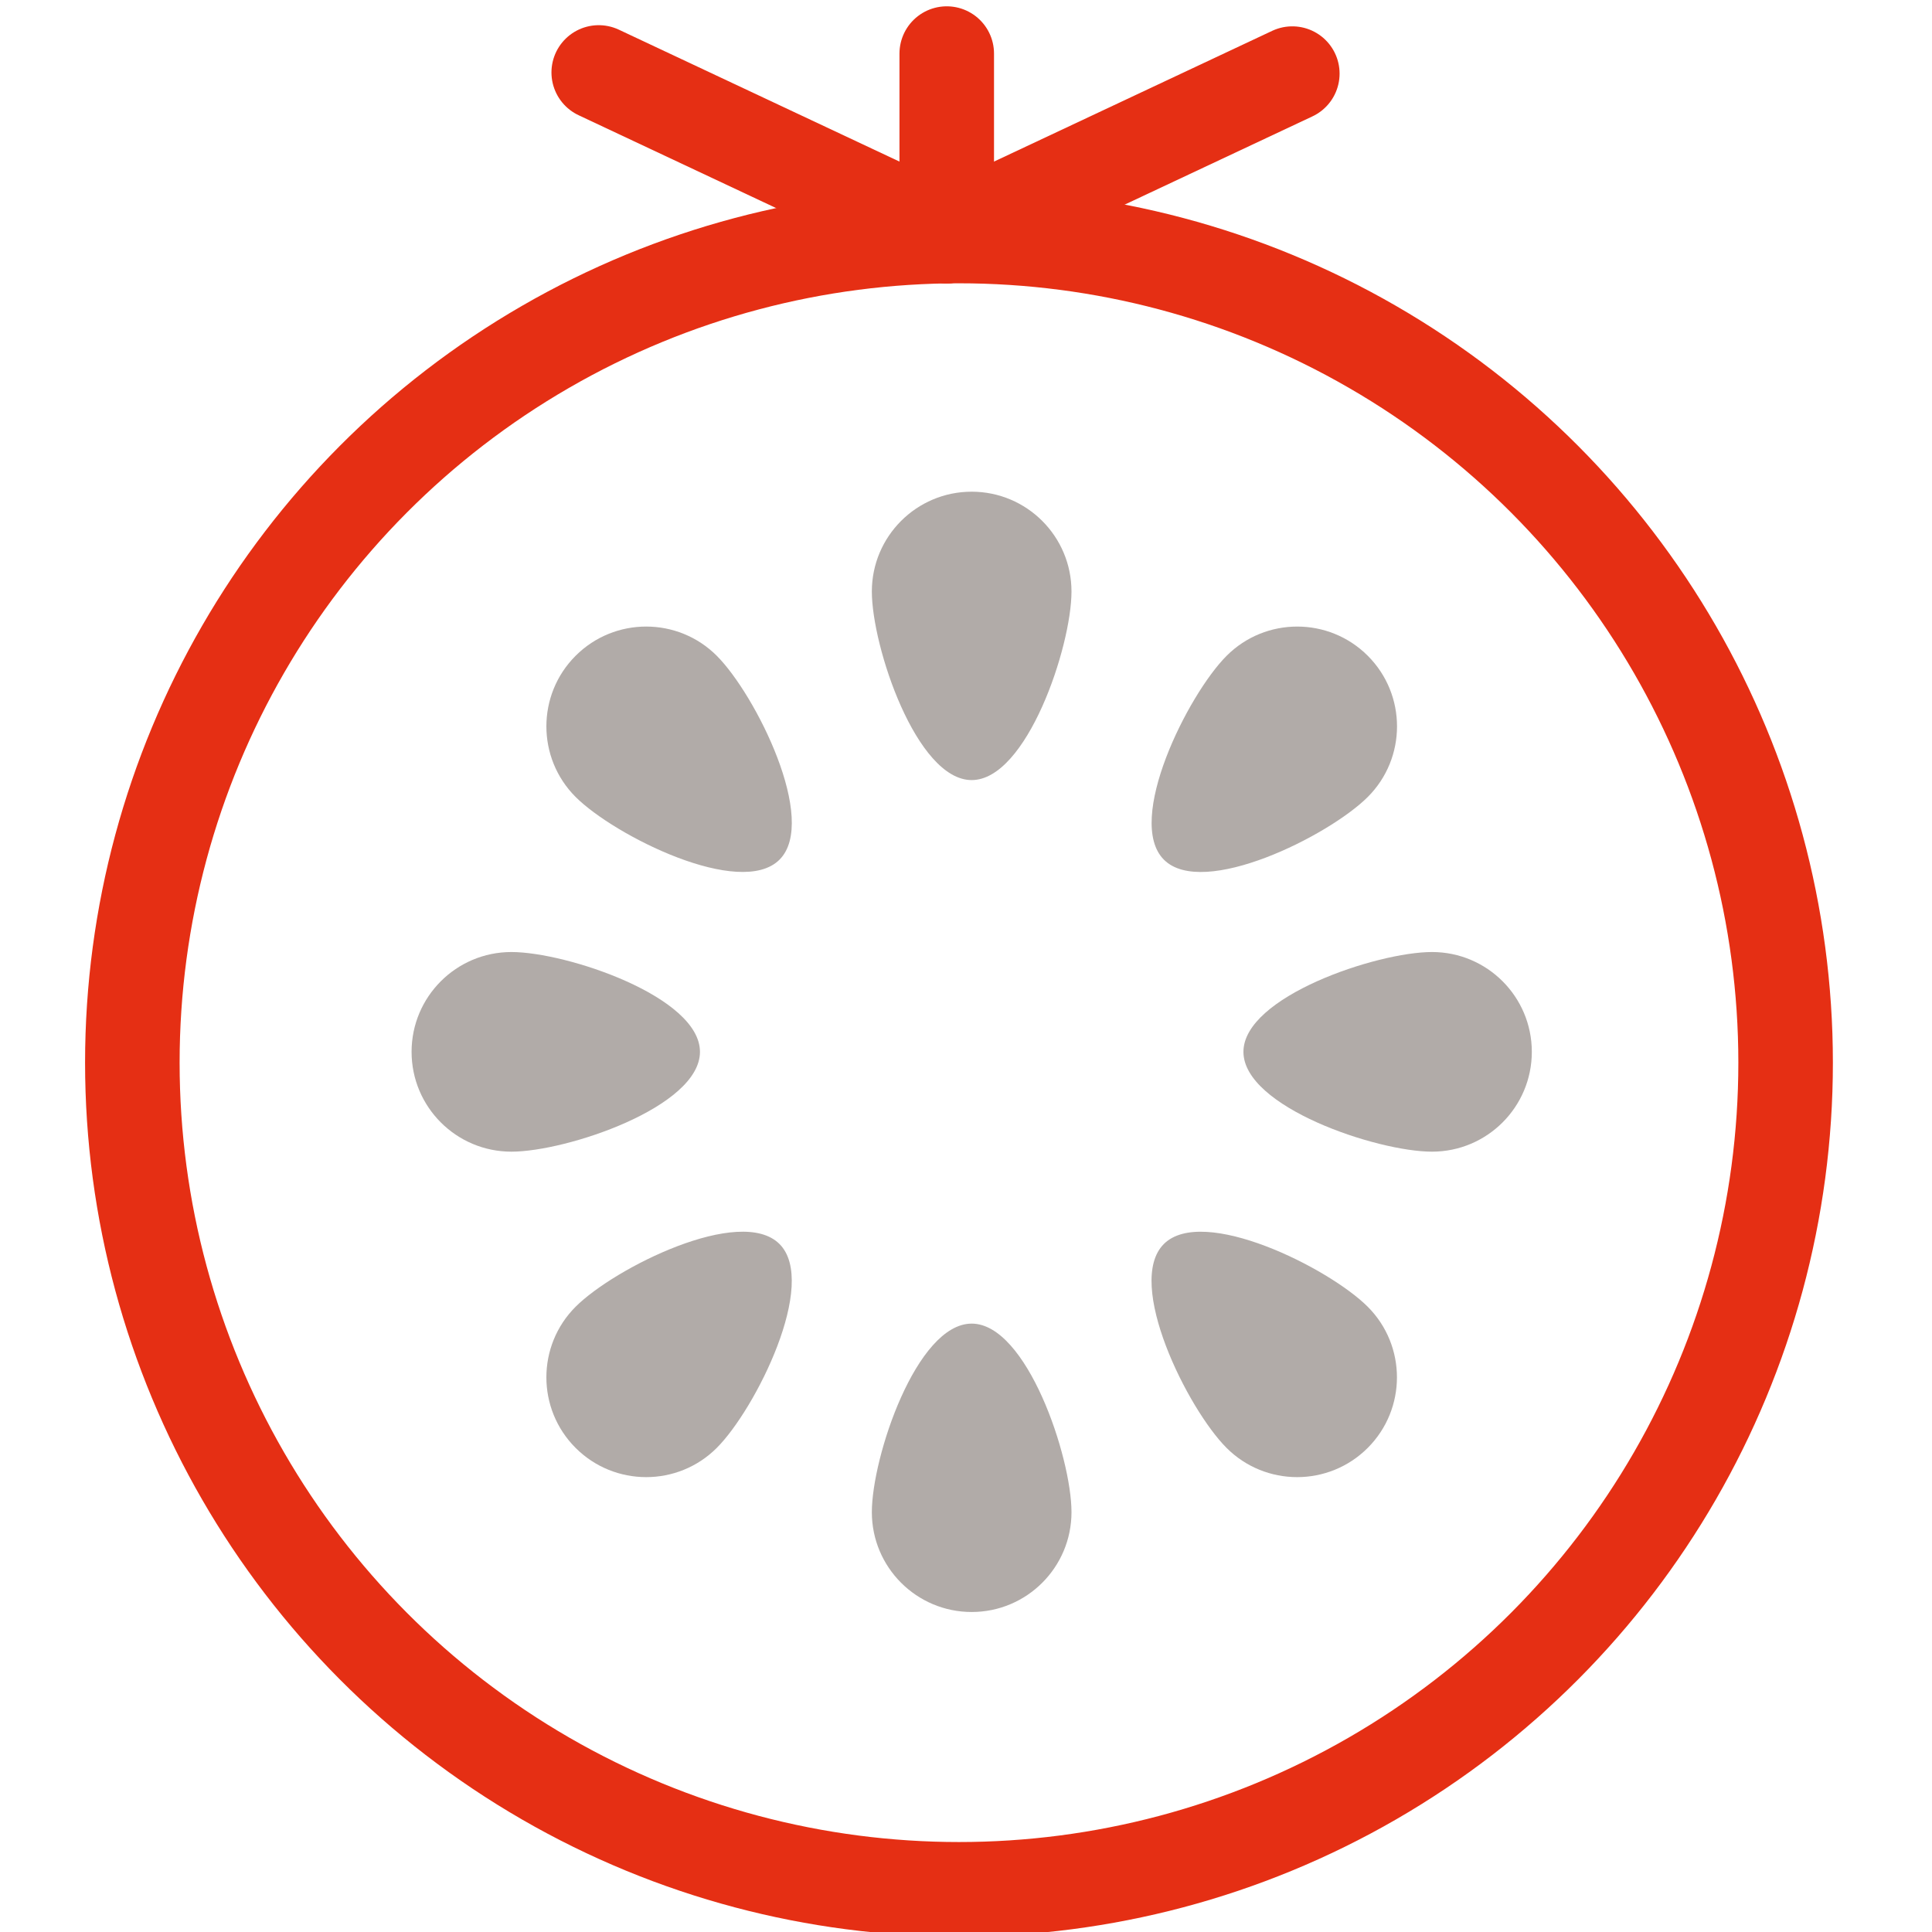 <svg viewBox="0 0 300 300" xmlns="http://www.w3.org/2000/svg"><circle cx="148.91" cy="165.01" fill="none" r="128.36" stroke="#e52f14" stroke-miterlimit="10" stroke-width="14.68"/><path d="m147.01 8.32v28.33" fill="none" stroke="#e52f14" stroke-linecap="round" stroke-miterlimit="10" stroke-width="14.68"/><path d="m200.67 11.43-53.66 25.22" fill="none" stroke="#e52f14" stroke-linecap="round" stroke-miterlimit="10" stroke-width="14.68"/><path d="m92.97 11.25 54.04 25.4" fill="none" stroke="#e52f14" stroke-linecap="round" stroke-miterlimit="10" stroke-width="14.68"/><g fill="#b1aba8"><path d="m166.38 91.85c0 8.56-6.94 29.28-15.5 29.28s-15.5-20.72-15.5-29.28 6.94-15.5 15.5-15.5 15.5 6.94 15.5 15.5z"/><path d="m135.38 234.81c0-8.56 6.94-29.28 15.5-29.28s15.5 20.72 15.5 29.28-6.94 15.5-15.5 15.5-15.5-6.94-15.5-15.5z"/><path d="m222.36 178.83c-8.56 0-29.28-6.94-29.28-15.5s20.72-15.5 29.28-15.5 15.5 6.94 15.5 15.5-6.94 15.5-15.5 15.5z"/><path d="m79.41 147.83c8.56 0 29.28 6.94 29.28 15.5s-20.72 15.5-29.28 15.5-15.5-6.94-15.5-15.5 6.94-15.5 15.5-15.5z"/><path d="m212.39 123.75c-6.05 6.05-25.61 15.8-31.66 9.74-6.05-6.05 3.69-25.61 9.74-31.66s15.87-6.05 21.92 0 6.05 15.87 0 21.92z"/><path d="m89.38 202.91c6.05-6.05 25.61-15.8 31.66-9.74 6.05 6.05-3.69 25.61-9.74 31.66s-15.87 6.05-21.92 0-6.05-15.87 0-21.92z"/><path d="m190.46 224.83c-6.05-6.05-15.8-25.61-9.74-31.66 6.05-6.05 25.61 3.69 31.66 9.74s6.05 15.87 0 21.92-15.87 6.05-21.92 0z"/><path d="m111.3 101.83c6.05 6.05 15.8 25.61 9.74 31.66-6.05 6.05-25.61-3.69-31.66-9.74s-6.05-15.87 0-21.92 15.87-6.05 21.92 0z"/></g></svg>